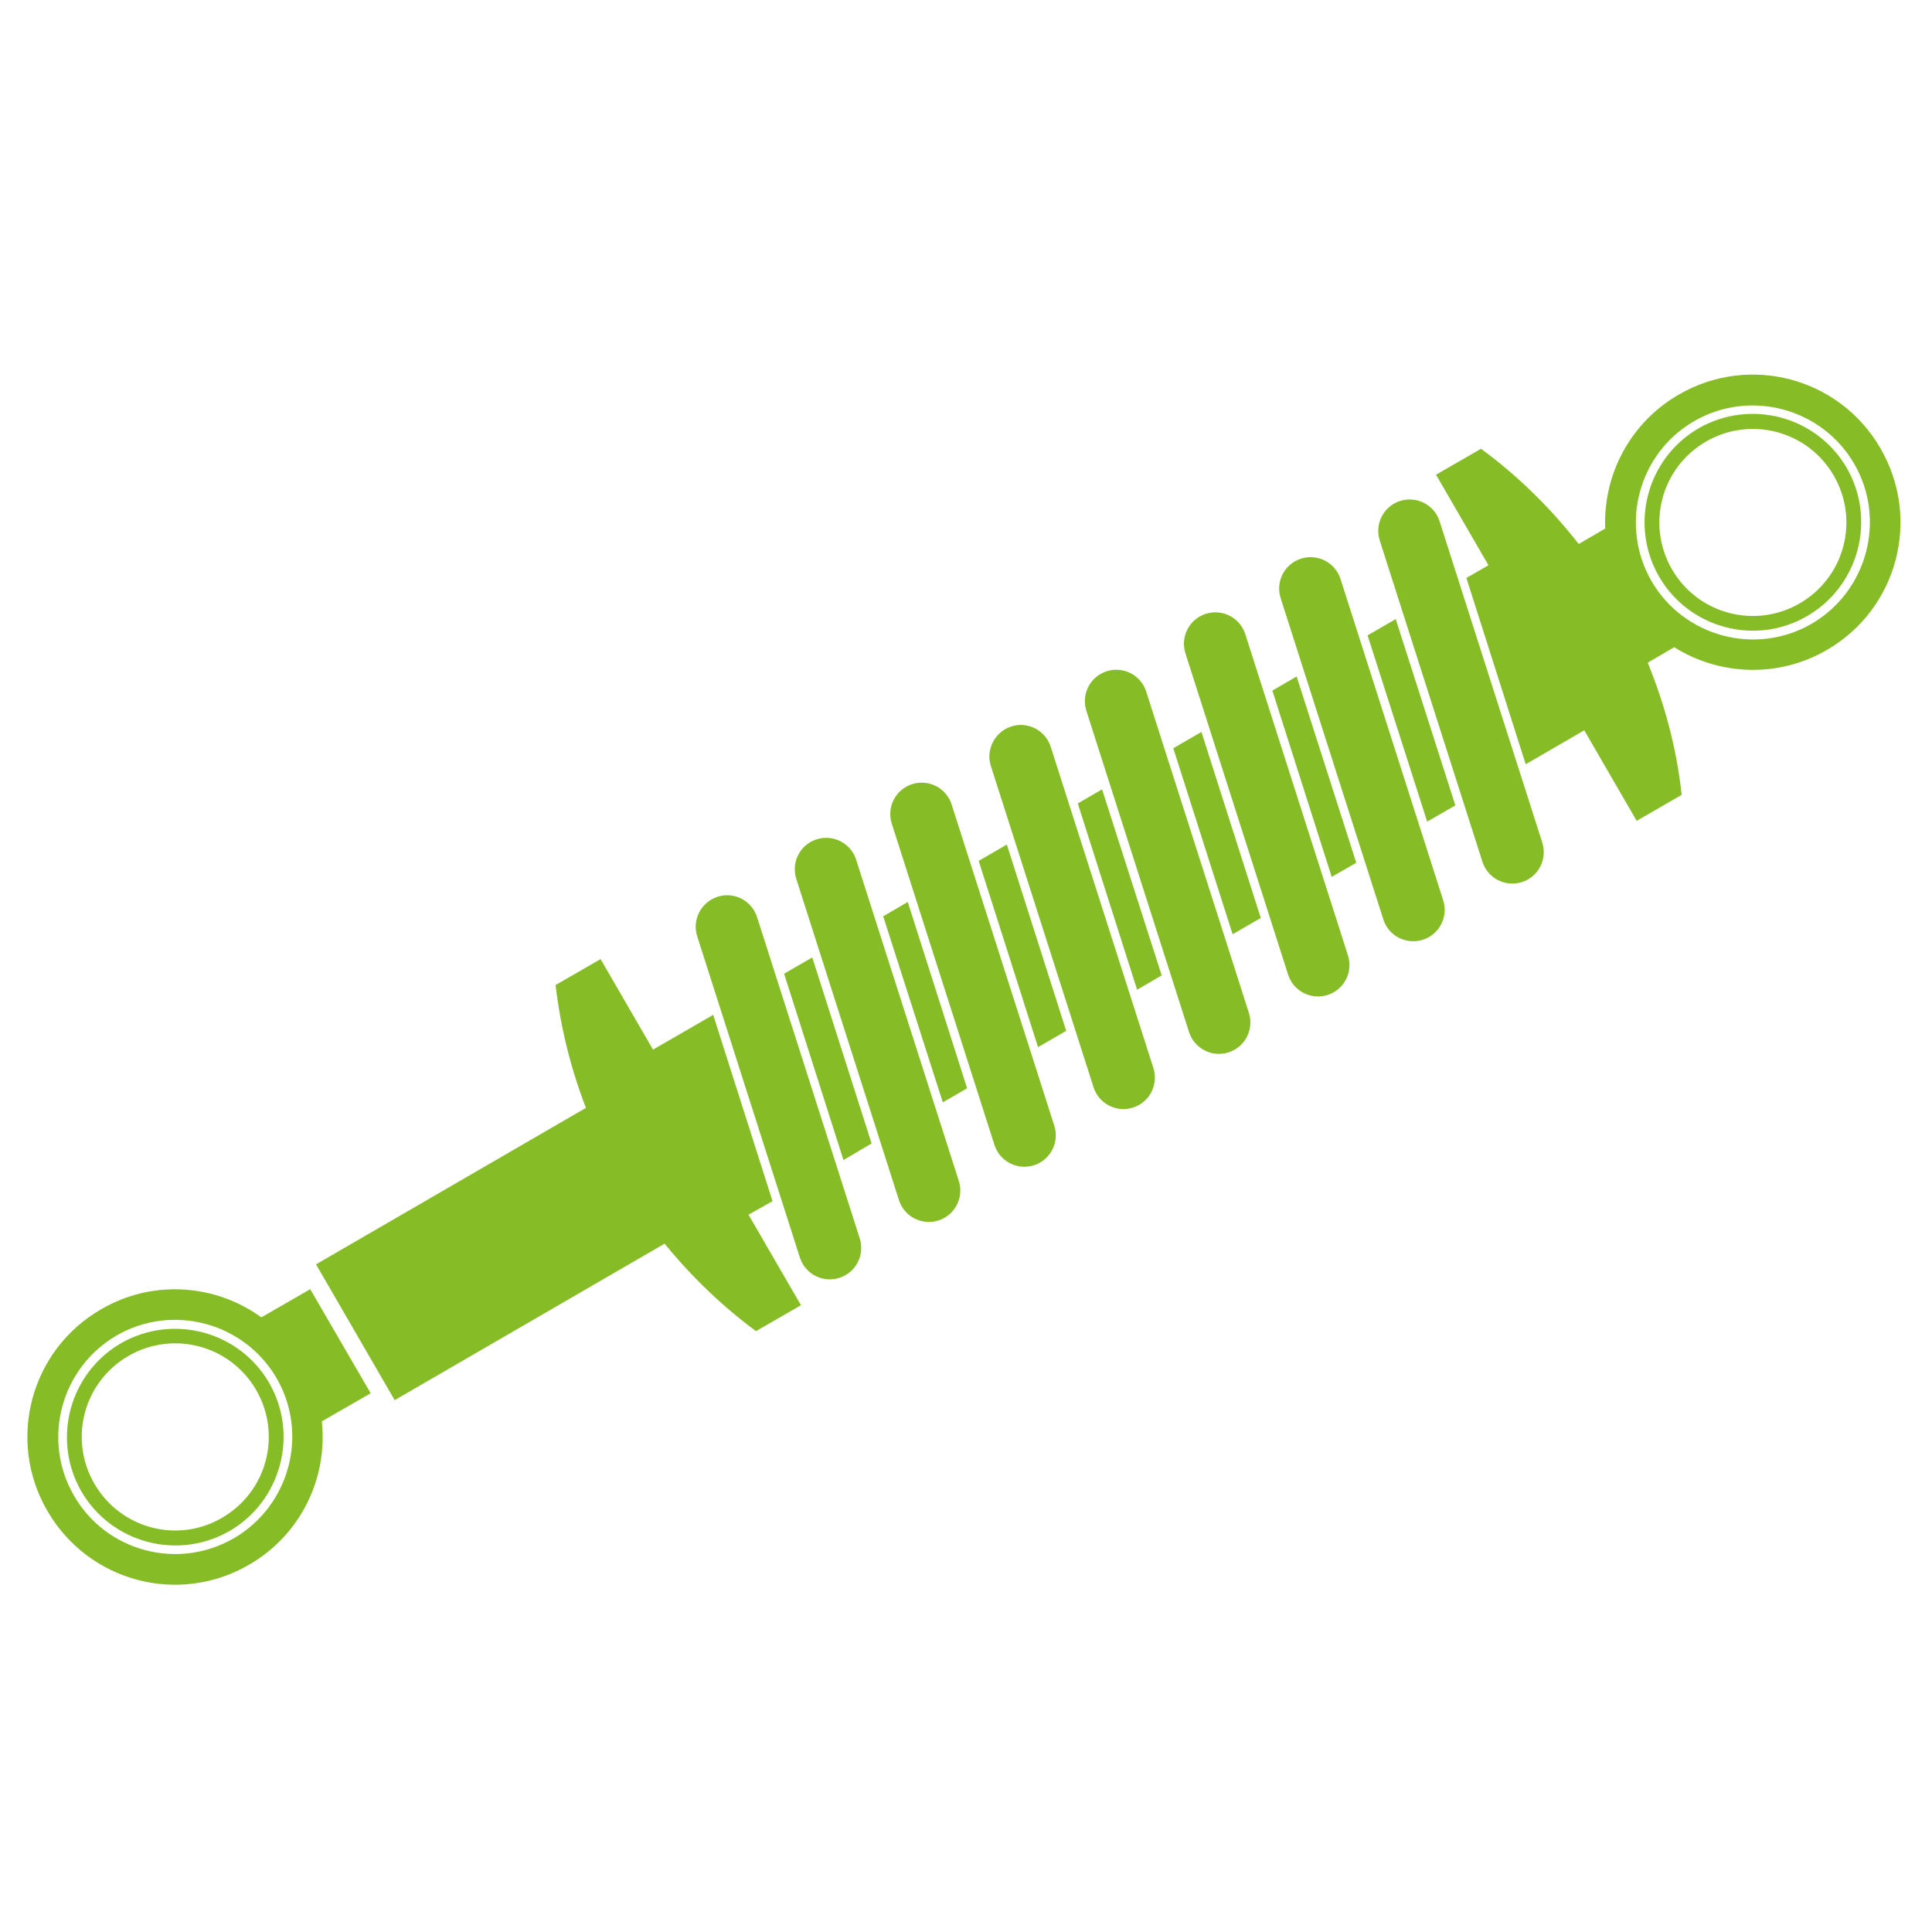 <?xml version="1.0" encoding="utf-8"?>
<!-- Generator: Adobe Illustrator 23.0.2, SVG Export Plug-In . SVG Version: 6.00 Build 0)  -->
<svg version="1.1" id="Ebene_1" xmlns="http://www.w3.org/2000/svg" xmlns:xlink="http://www.w3.org/1999/xlink" x="0px" y="0px"
	 viewBox="0 0 70 70" style="enable-background:new 0 0 70 70;" xml:space="preserve">
<style type="text/css">
	.st0{fill:#86BC25;}
</style>
<g>
	<g>
		<path class="st0" d="M65.48,22.32c1.87-1.09,2.51-3.49,1.43-5.37c-1.09-1.87-3.49-2.51-5.37-1.43c-1.87,1.09-2.51,3.49-1.43,5.37
			C61.2,22.77,63.61,23.41,65.48,22.32z M61.81,16c1.62-0.94,3.69-0.39,4.63,1.23c0.94,1.62,0.39,3.69-1.23,4.63
			c-1.62,0.94-3.69,0.39-4.63-1.23C59.64,19.01,60.19,16.94,61.81,16z"/>
	</g>
	<g>
		<path class="st0" d="M59.7,24.01l0.96-0.56c1.63,1.02,3.75,1.13,5.53,0.1c2.56-1.48,3.43-4.75,1.94-7.31
			c-1.48-2.56-4.75-3.43-7.31-1.94c-1.78,1.03-2.74,2.93-2.66,4.85l-0.96,0.56c-1.01-1.29-2.19-2.46-3.54-3.45l-1.63,0.94l1.9,3.28
			l-0.8,0.46l2.15,6.75l2.12-1.23l1.9,3.28l1.63-0.94C60.75,27.13,60.32,25.53,59.7,24.01z M61.38,15.26
			c2.02-1.17,4.62-0.48,5.8,1.54c1.17,2.02,0.48,4.62-1.54,5.8c-2.02,1.17-4.62,0.48-5.8-1.54C58.67,19.03,59.36,16.43,61.38,15.26z
			"/>
	</g>
	<g>
		<path class="st0" d="M9.75,50.1c-1.09-1.87-3.49-2.51-5.37-1.43c-1.87,1.09-2.51,3.49-1.43,5.37c1.09,1.87,3.49,2.51,5.37,1.43
			C10.19,54.38,10.83,51.97,9.75,50.1z M3.42,53.76c-0.94-1.62-0.39-3.69,1.23-4.63c1.62-0.94,3.69-0.39,4.63,1.23
			c0.94,1.62,0.39,3.69-1.23,4.63C6.43,55.94,4.36,55.38,3.42,53.76z"/>
	</g>
	<g>
		<path class="st0" d="M11.66,51.5l1.77-1.02l-2.19-3.77l-1.77,1.02c-1.66-1.2-3.93-1.39-5.81-0.29c-2.56,1.48-3.43,4.75-1.94,7.31
			s4.75,3.43,7.31,1.94C10.91,55.6,11.88,53.54,11.66,51.5z M2.68,54.19c-1.17-2.02-0.48-4.62,1.54-5.8
			c2.02-1.17,4.62-0.48,5.8,1.54c1.17,2.02,0.48,4.62-1.54,5.8C6.45,56.91,3.85,56.22,2.68,54.19z"/>
	</g>
	<g>
		<path class="st0" d="M55.14,31.96c0.6-0.19,0.93-0.83,0.74-1.43l-3.72-11.64c-0.19-0.6-0.83-0.93-1.43-0.74
			c-0.6,0.19-0.93,0.83-0.74,1.43l3.72,11.64C53.9,31.82,54.54,32.15,55.14,31.96z"/>
	</g>
	<g>
		<path class="st0" d="M46.4,21.67l3.72,11.64c0.19,0.6,0.83,0.93,1.43,0.74c0.6-0.19,0.93-0.83,0.74-1.43l-3.72-11.64
			c-0.19-0.6-0.83-0.93-1.43-0.74l0,0C46.54,20.43,46.21,21.07,46.4,21.67z"/>
	</g>
	<g>
		<path class="st0" d="M42.95,23.67l3.72,11.64c0.19,0.6,0.83,0.93,1.43,0.74c0.6-0.19,0.93-0.83,0.74-1.43l-3.72-11.64
			c-0.19-0.6-0.83-0.93-1.43-0.74C43.09,22.43,42.76,23.07,42.95,23.67z"/>
	</g>
	<g>
		<path class="st0" d="M39.36,25.75l3.72,11.64c0.19,0.6,0.83,0.93,1.43,0.74c0.6-0.19,0.93-0.83,0.74-1.43l-3.72-11.64
			c-0.19-0.6-0.83-0.93-1.43-0.74C39.5,24.51,39.17,25.15,39.36,25.75z"/>
	</g>
	<g>
		<path class="st0" d="M35.9,27.75l3.72,11.64c0.19,0.6,0.83,0.93,1.43,0.74c0.6-0.19,0.93-0.83,0.74-1.43l-3.72-11.64
			c-0.19-0.6-0.83-0.93-1.43-0.74C36.04,26.52,35.71,27.16,35.9,27.75z"/>
	</g>
	<g>
		<path class="st0" d="M32.31,29.84l3.72,11.64c0.19,0.6,0.83,0.93,1.43,0.74c0.6-0.19,0.93-0.83,0.74-1.43l-3.72-11.64
			c-0.19-0.6-0.83-0.93-1.43-0.74C32.45,28.6,32.12,29.24,32.31,29.84z"/>
	</g>
	<g>
		<path class="st0" d="M28.85,31.84l3.72,11.64c0.19,0.6,0.83,0.93,1.43,0.74c0.6-0.19,0.93-0.83,0.74-1.43l-3.72-11.64
			c-0.19-0.6-0.83-0.93-1.43-0.74C28.99,30.6,28.66,31.24,28.85,31.84z"/>
	</g>
	<g>
		<path class="st0" d="M25.26,33.92l3.72,11.64c0.19,0.6,0.83,0.93,1.43,0.74c0.6-0.19,0.93-0.83,0.74-1.43l-3.72-11.64
			c-0.19-0.6-0.83-0.93-1.43-0.74C25.4,32.69,25.07,33.32,25.26,33.92z"/>
	</g>
	<g>
		<polygon class="st0" points="34.16,39.94 35.04,39.43 32.89,32.68 32,33.2 		"/>
	</g>
	<g>
		<polygon class="st0" points="41.2,35.86 42.09,35.34 39.93,28.6 39.05,29.11 		"/>
	</g>
	<g>
		<polygon class="st0" points="37.61,37.94 38.63,37.35 36.48,30.6 35.46,31.19 		"/>
	</g>
	<g>
		<polygon class="st0" points="30.56,42.03 31.58,41.43 29.43,34.69 28.41,35.28 		"/>
	</g>
	<g>
		<path class="st0" d="M27.99,43.52l-2.15-6.75l-2.18,1.26l-1.9-3.28l-1.63,0.94c0.18,1.54,0.55,3.03,1.1,4.45l-9.78,5.67l2.85,4.92
			l9.78-5.67c0.96,1.18,2.07,2.25,3.31,3.17l1.63-0.94l-1.9-3.28L27.99,43.52z"/>
	</g>
	<g>
		<polygon class="st0" points="51.71,29.77 52.73,29.18 50.57,22.43 49.55,23.02 		"/>
	</g>
	<g>
		<polygon class="st0" points="44.66,33.85 45.68,33.26 43.53,26.52 42.51,27.11 		"/>
	</g>
	<g>
		<polygon class="st0" points="48.25,31.77 49.14,31.26 46.98,24.51 46.1,25.02 		"/>
	</g>
</g>
</svg>
